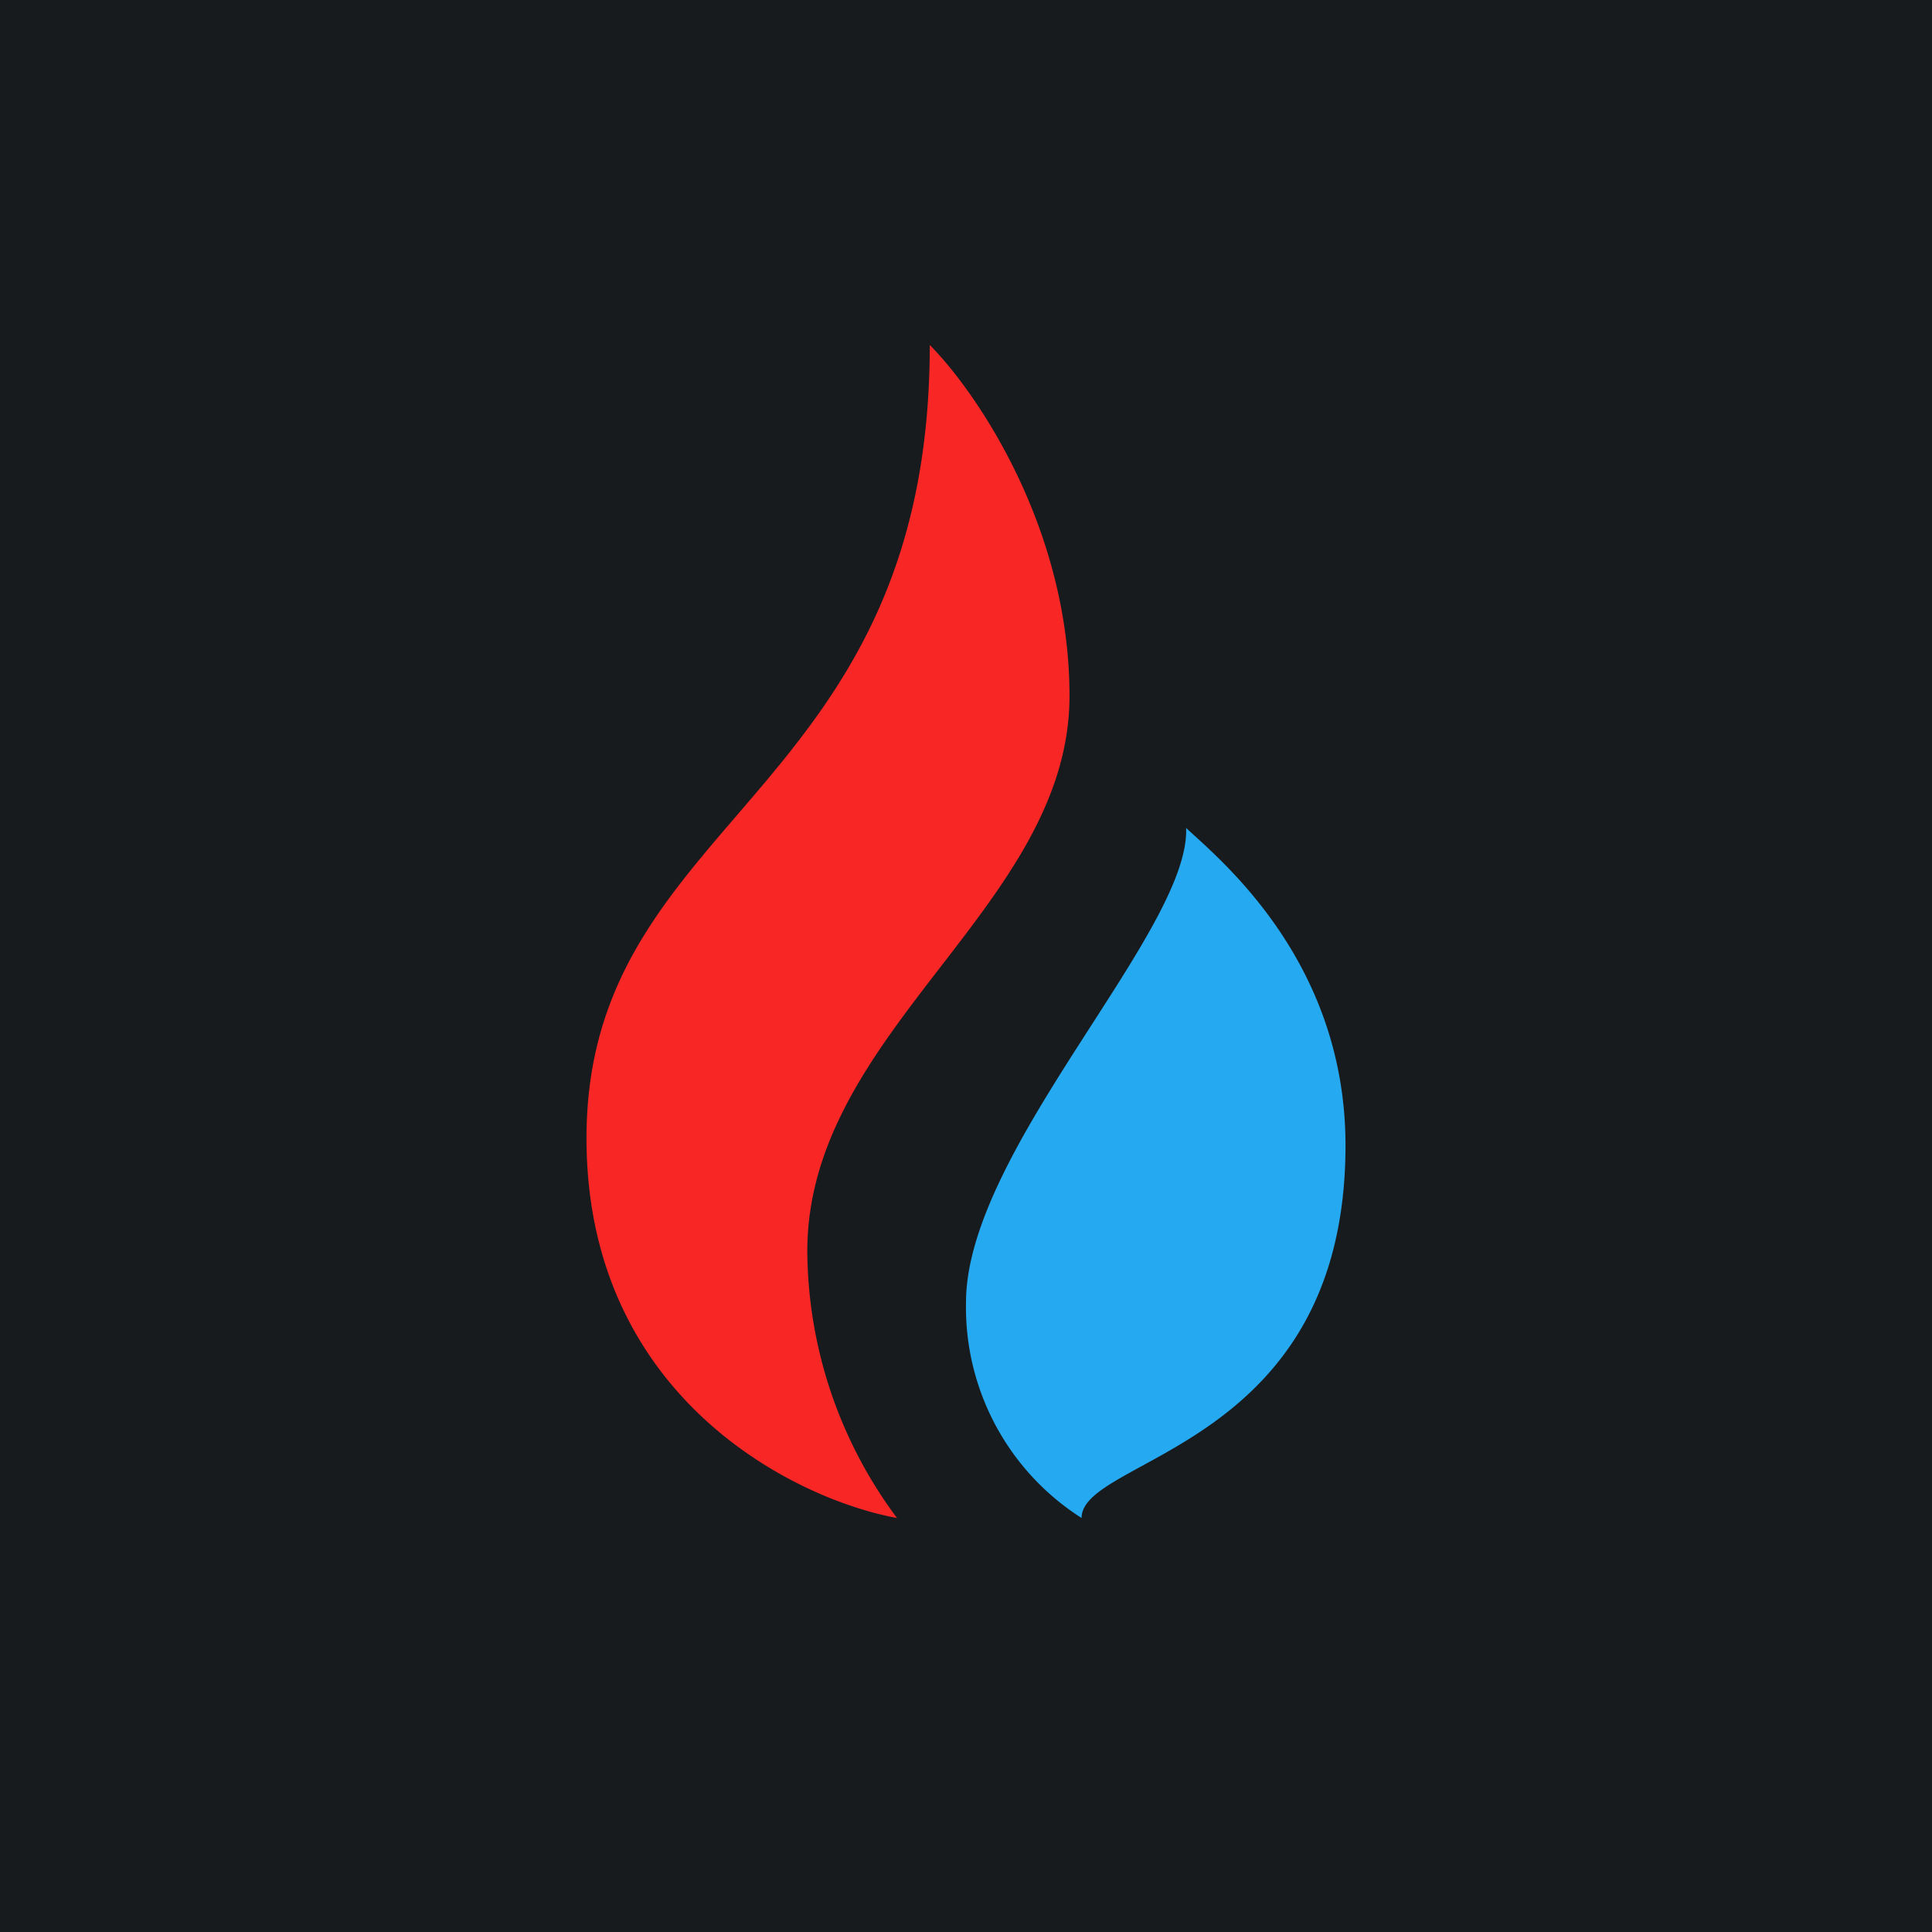<!-- by TradingView --><svg width="56" height="56" viewBox="0 0 56 56" xmlns="http://www.w3.org/2000/svg"><path fill="#181B1E" d="M0 0h56v56H0z"/><path d="M28 37.75A7.24 7.24 0 0 0 31.35 44c0-1.78 7.65-2 7.65-10.8 0-5.33-3.63-8.28-4.62-9.2.12 2.98-6.38 9.34-6.38 13.75Z" fill="#25A9F0"/><path d="M31 20.17c0-4.88-2.7-8.81-4.05-10.17 0 13.14-9.95 13.63-9.95 22.99 0 7.48 6 10.46 9 11.01a13.06 13.06 0 0 1-2.6-7.73c0-6.4 7.6-10 7.6-16.1Z" fill="#F92626"/></svg>